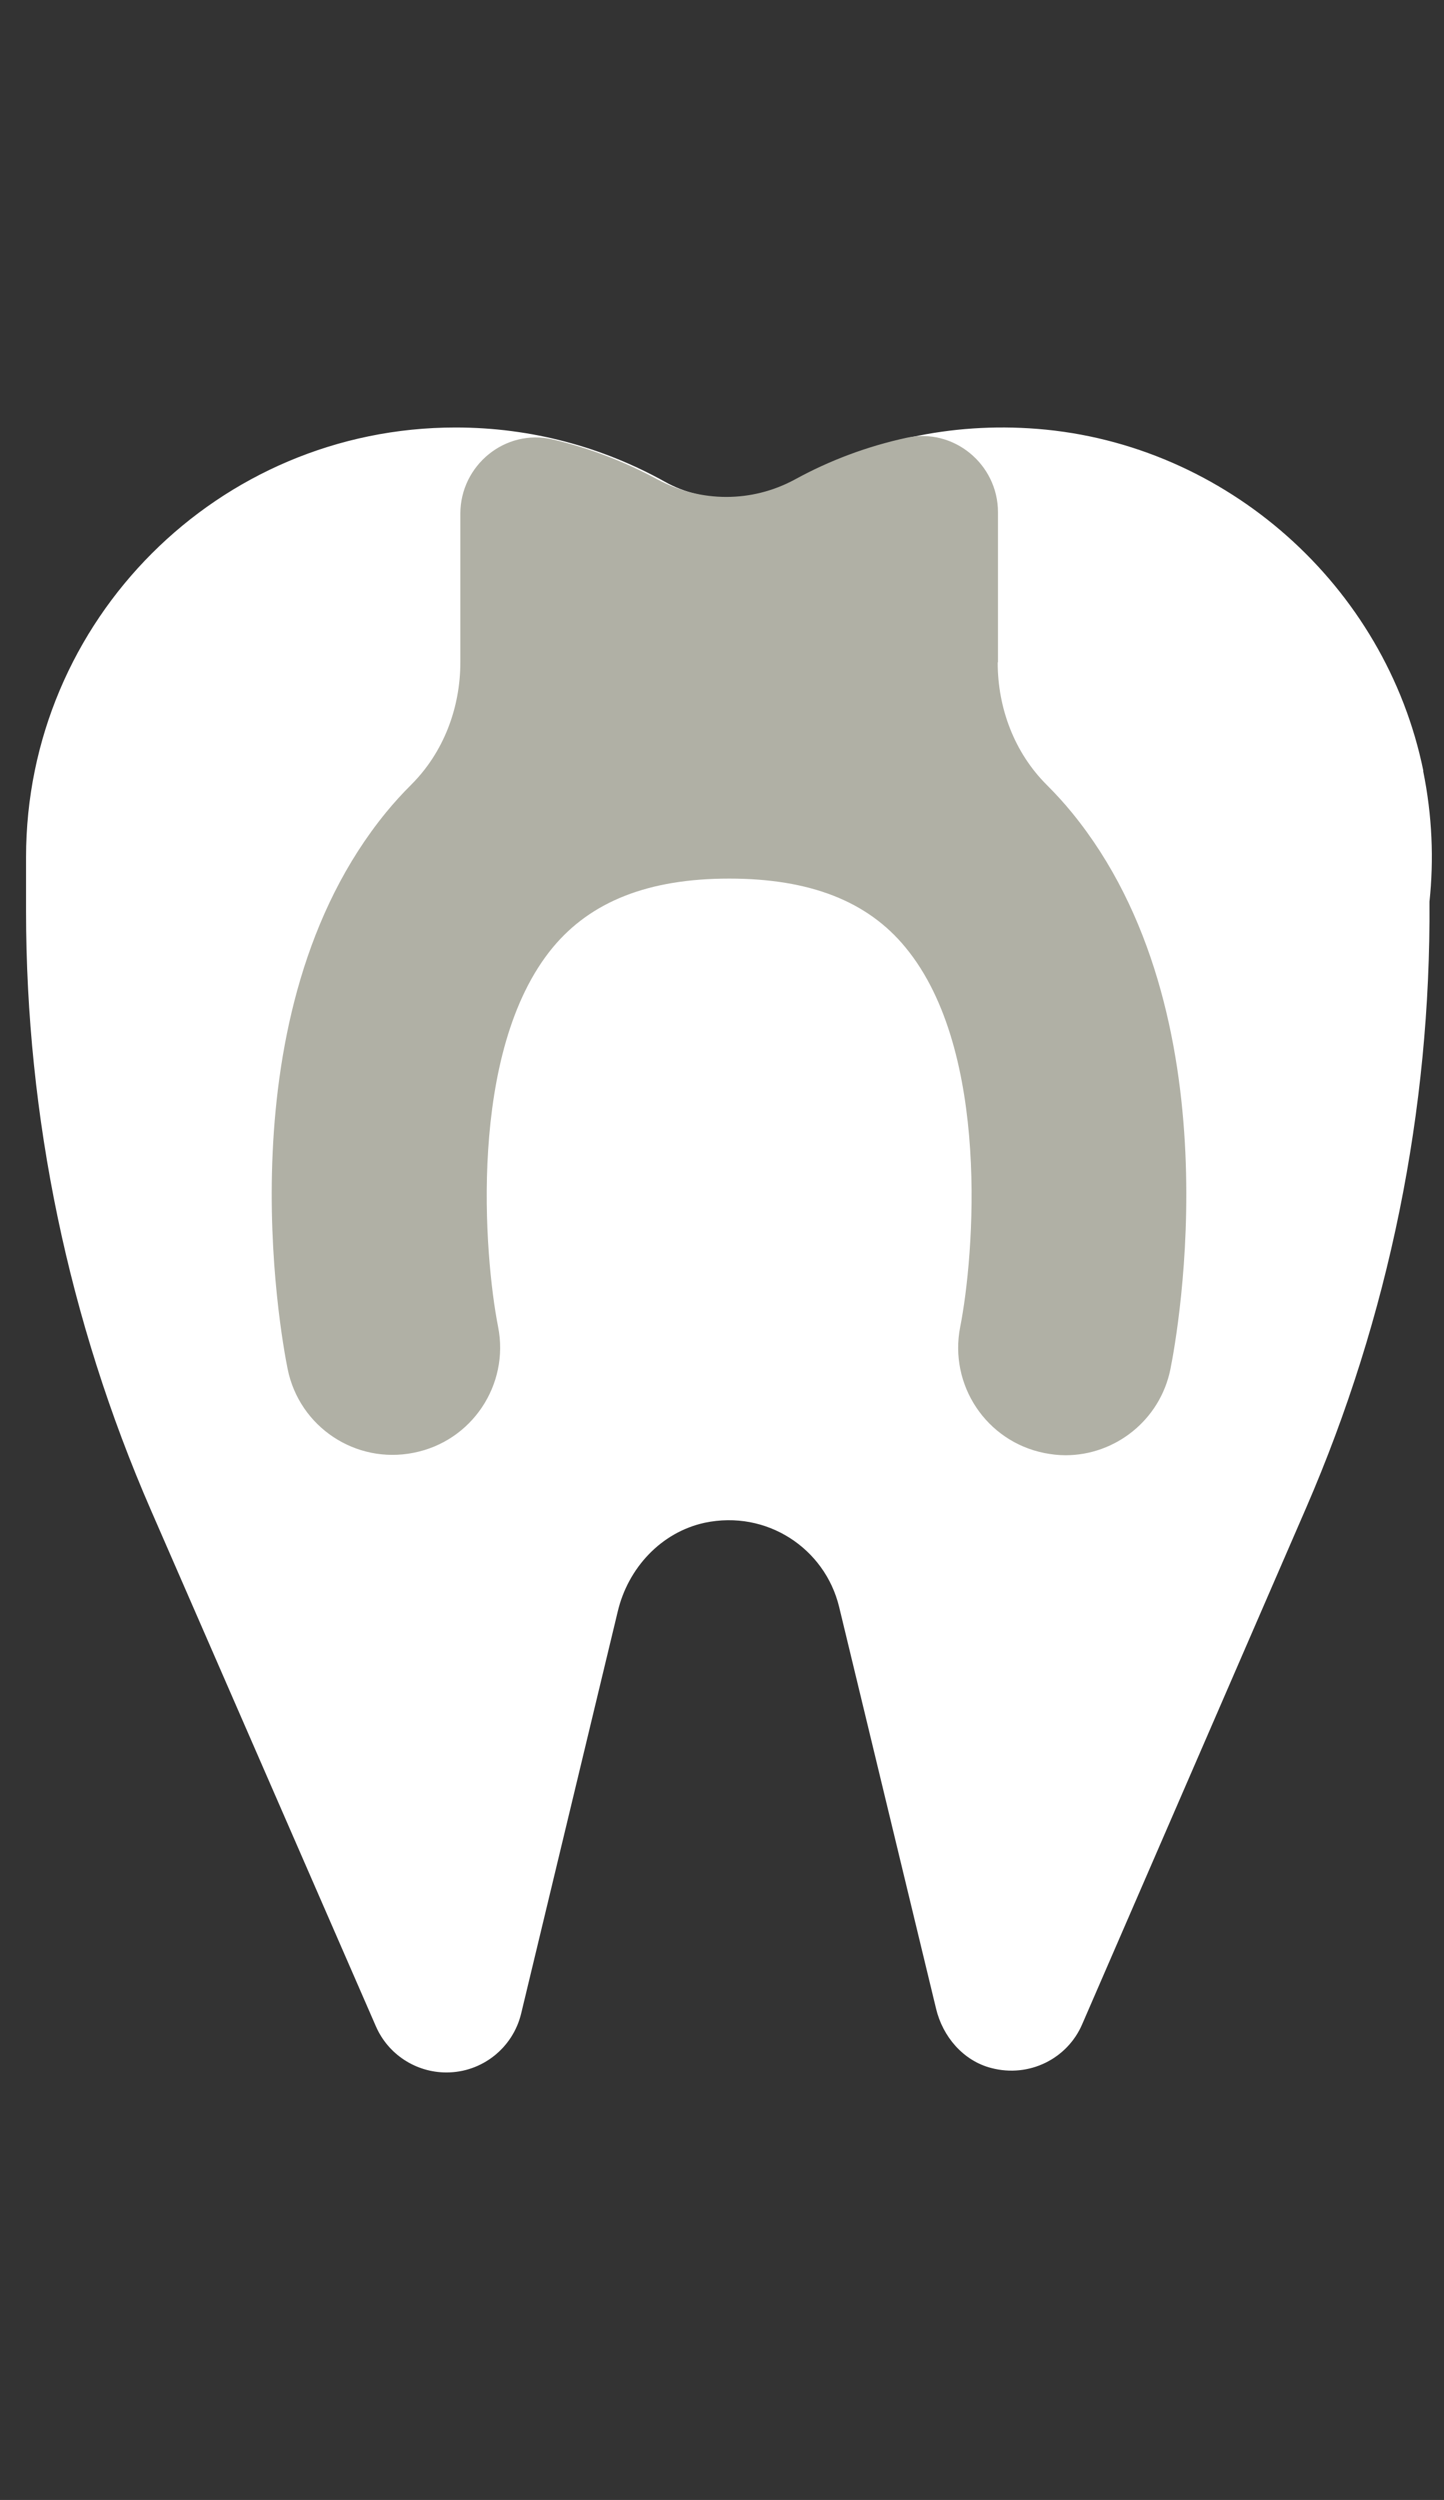 <svg width="52" height="90" viewBox="0 0 52 90" fill="none" xmlns="http://www.w3.org/2000/svg">
<rect x="0" y="0" width="52" height="90" fill="#333333" stroke="none"/>
<path d="M51.258 27.76C49.898 21.08 44.157 15.98 37.358 15.44C34.218 15.19 31.258 15.88 28.718 17.26C27.218 18.07 25.418 18.17 23.938 17.34C21.707 16.1 19.148 15.39 16.407 15.39C7.867 15.39 0.938 22.32 0.938 30.86C0.938 30.99 0.938 31.11 0.938 31.24C0.938 31.35 0.938 31.46 0.938 31.57V32.8C0.938 40.21 2.467 47.55 5.428 54.35L13.537 72.95C13.977 73.96 14.977 74.61 16.078 74.61C17.358 74.61 18.468 73.73 18.767 72.49L22.247 58.01C22.617 56.45 23.808 55.16 25.378 54.82C27.608 54.35 29.707 55.74 30.218 57.85L33.708 72.31C33.947 73.32 34.688 74.19 35.697 74.45C37.068 74.81 38.438 74.11 38.968 72.88L47.028 54.3C50.017 47.41 51.528 39.97 51.477 32.46C51.638 30.95 51.578 29.37 51.248 27.75L51.258 27.76Z" fill="white"/>
<path d="M35.938 23.84V18.44C35.938 16.71 34.337 15.39 32.648 15.76C31.218 16.07 29.867 16.58 28.628 17.26C27.078 18.1 25.238 18.1 23.677 17.26C22.497 16.62 21.227 16.13 19.898 15.82C18.198 15.42 16.578 16.75 16.578 18.49V23.84C16.578 25.48 15.977 27.08 14.818 28.24C14.477 28.58 14.178 28.91 13.908 29.24C7.998 36.46 10.098 47.99 10.357 49.28C10.777 51.37 12.807 52.72 14.898 52.3C16.988 51.89 18.348 49.86 17.938 47.77C17.438 45.24 16.828 37.85 19.898 34.12C21.277 32.45 23.358 31.63 26.258 31.63C29.157 31.63 31.247 32.44 32.617 34.12C35.688 37.85 35.078 45.24 34.578 47.77C34.167 49.86 35.517 51.89 37.608 52.31C37.867 52.36 38.117 52.39 38.367 52.39C40.167 52.39 41.778 51.12 42.148 49.29C42.407 48 44.508 36.47 38.597 29.25C38.328 28.92 38.028 28.59 37.688 28.25C36.528 27.09 35.928 25.49 35.928 23.85L35.938 23.84Z" fill="#B0B0A5"/>
</svg>
